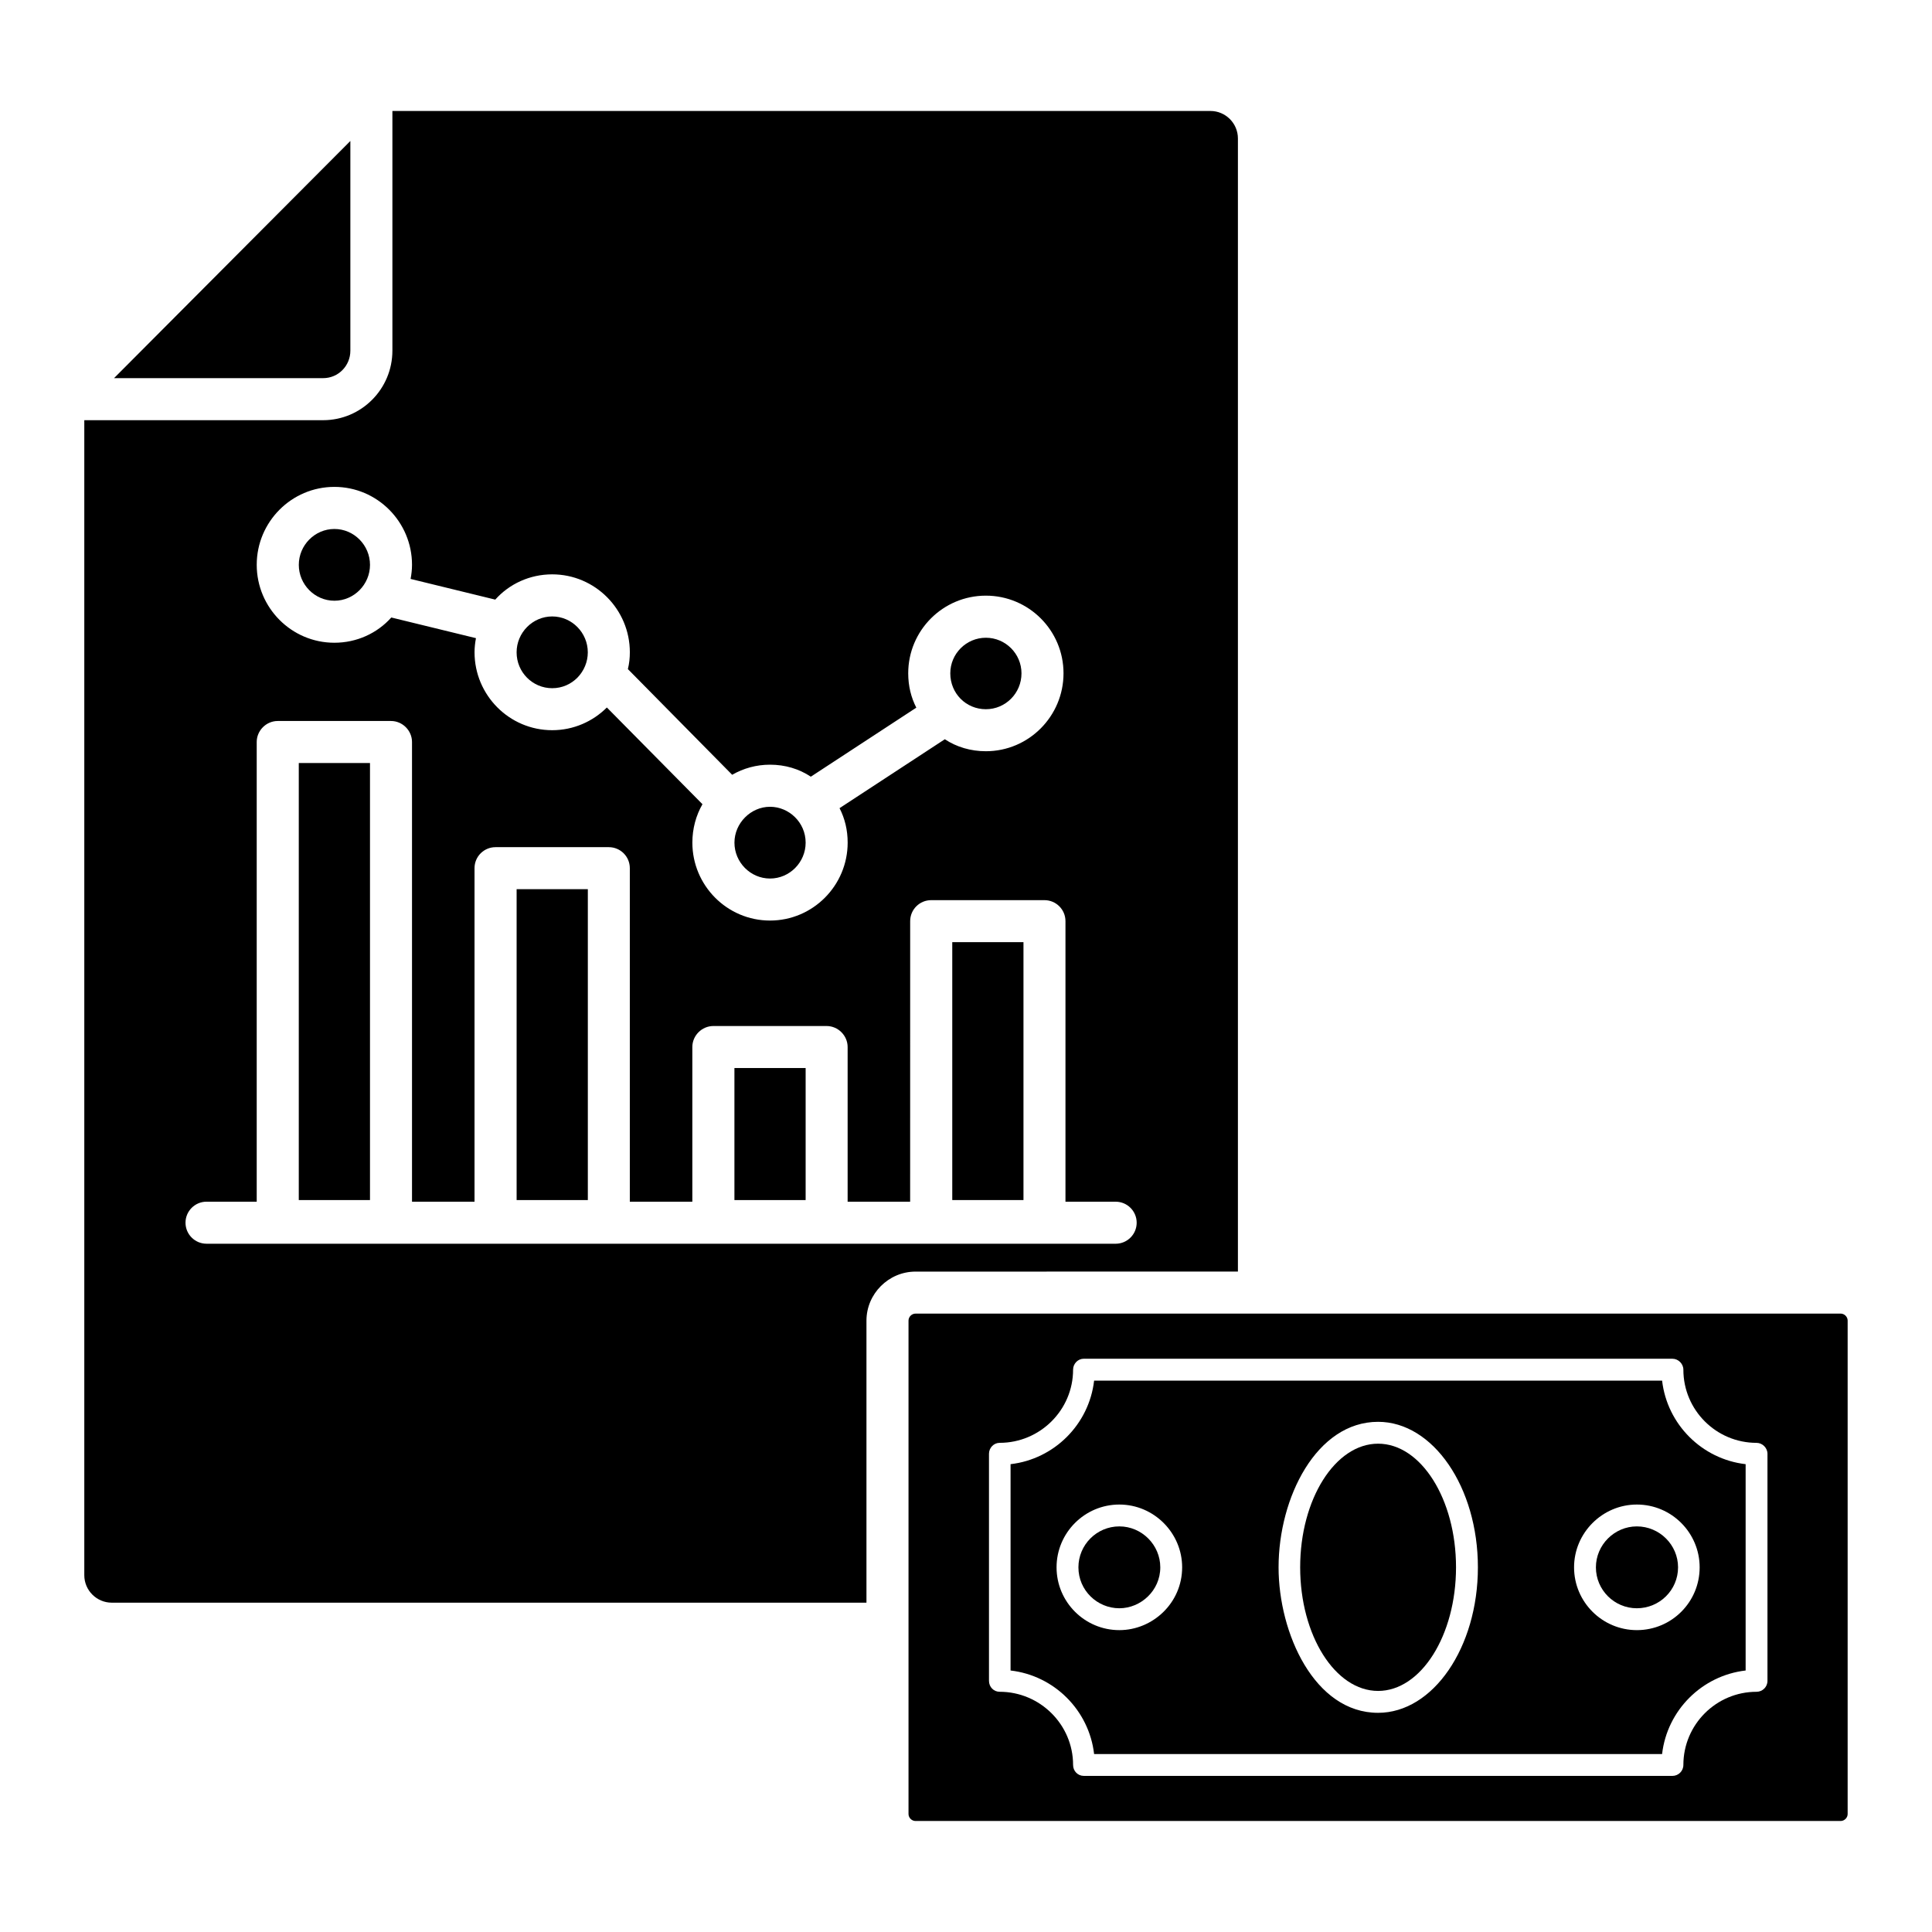<?xml version="1.0" encoding="UTF-8"?>
<!-- Uploaded to: SVG Repo, www.svgrepo.com, Generator: SVG Repo Mixer Tools -->
<svg fill="#000000" width="800px" height="800px" version="1.1" viewBox="144 144 512 512" xmlns="http://www.w3.org/2000/svg">
 <g>
  <path d="m396.36 393.68h18.871v68.348h-18.871z"/>
  <path d="m223.18 346.21h18.871v115.82h-18.871z"/>
  <path d="m280.91 379.64h18.871v82.391h-18.871z"/>
  <path d="m338.63 427.04h18.871v34.992h-18.871z"/>
  <path d="m472.06 480.98v-300.29c0-4.012-3.269-7.281-7.281-7.281h-216.79v63.52c0 10.18-8.246 18.426-18.352 18.426h-63.297v306.09c0 4.012 3.269 7.281 7.281 7.281h200v-74.738c0-7.133 5.871-13 13-13zm-239.45-207.95c11.367 0 20.578 9.285 20.578 20.652 0 1.262-0.148 2.527-0.371 3.715 0 0.012-0.004 0.02-0.008 0.027l22.438 5.481c0.004-0.004 0.004-0.008 0.008-0.008 3.715-4.16 9.137-6.688 15.082-6.688 11.367 0 20.578 9.285 20.578 20.652 0 1.484-0.148 2.973-0.52 4.457l27.637 28.008c2.973-1.711 6.391-2.676 10.031-2.676 4 0 7.703 1.113 10.816 3.18l27.953-18.293c-1.402-2.742-2.144-5.777-2.144-9.105 0-11.367 9.211-20.578 20.578-20.578 11.367 0 20.578 9.211 20.578 20.578 0 11.367-9.211 20.652-20.578 20.652-3.996 0-7.766-1.113-10.875-3.176l-27.902 18.262c1.41 2.75 2.152 5.793 2.152 9.133 0 11.367-9.211 20.652-20.578 20.652-11.367 0-20.578-9.285-20.578-20.652 0-3.715 0.965-7.207 2.676-10.18l-25.336-25.633c-3.715 3.715-8.84 6.019-14.488 6.019-11.367 0-20.578-9.285-20.578-20.652 0-1.262 0.148-2.527 0.371-3.715 0-0.008 0.004-0.016 0.008-0.023l-22.438-5.477s-0.004 0.004-0.004 0.004c-3.715 4.16-9.137 6.688-15.082 6.688-11.367 0-20.578-9.285-20.578-20.652-0.004-11.363 9.207-20.652 20.574-20.652zm-33.879 200.57c-3.074 0-5.57-2.496-5.57-5.57 0-3.074 2.496-5.57 5.57-5.57h13.301v-121.82c0-3.047 2.527-5.57 5.57-5.57h30.016c3.047 0 5.57 2.527 5.57 5.57v121.82h16.566v-88.383c0-3.121 2.527-5.57 5.57-5.57h30.016c3.047 0 5.57 2.453 5.57 5.57v88.383h16.566v-40.984c0-3.047 2.527-5.57 5.57-5.57h30.016c3.047 0 5.57 2.527 5.57 5.57v40.984h16.566l0.008-74.34c0-3.121 2.527-5.57 5.57-5.57h30.016c3.047 0 5.57 2.453 5.57 5.57v74.344h13.301c3.074 0 5.57 2.496 5.57 5.57 0 3.074-2.496 5.57-5.57 5.57z"/>
  <path d="m405.27 331.95c5.199 0 9.434-4.234 9.434-9.508 0-5.199-4.234-9.434-9.434-9.434-5.199 0-9.434 4.234-9.434 9.434 0 5.312 4.156 9.508 9.434 9.508z"/>
  <path d="m232.62 303.2c5.199 0 9.434-4.309 9.434-9.508s-4.234-9.508-9.434-9.508c-5.199 0-9.434 4.309-9.434 9.508-0.004 5.199 4.234 9.508 9.434 9.508z"/>
  <path d="m348.07 376.82c5.199 0 9.434-4.309 9.434-9.508 0-5.383-4.438-9.508-9.434-9.508-5.117 0-9.434 4.336-9.434 9.508 0 5.199 4.234 9.508 9.434 9.508z"/>
  <path d="m290.34 326.38c5.344 0 9.434-4.398 9.434-9.508 0-5.199-4.234-9.508-9.434-9.508s-9.434 4.309-9.434 9.508c-0.004 5.273 4.231 9.508 9.434 9.508z"/>
  <path d="m509.21 526.59c-11.367 0-20.652 14.711-20.652 32.762 0 18.055 9.285 32.762 20.652 32.762 11.367 0 20.652-14.711 20.652-32.762 0.004-18.051-9.285-32.762-20.652-32.762z"/>
  <path d="m577.78 548.51c-5.945 0-10.848 4.902-10.848 10.848 0 6.019 4.902 10.848 10.848 10.848 6.019 0 10.922-4.828 10.922-10.848 0-5.945-4.902-10.848-10.922-10.848z"/>
  <path d="m584.47 509.88h-150.52c-1.336 11.59-10.551 20.801-22.141 22.141v54.68c11.59 1.336 20.801 10.551 22.141 22.141h150.52c1.336-11.59 10.551-20.801 22.141-22.141v-54.68c-11.59-1.34-20.801-10.551-22.137-22.141zm-143.83 66.121c-9.199 0-16.641-7.481-16.641-16.641 0-9.137 7.43-16.641 16.641-16.641 9.137 0 16.641 7.504 16.641 16.641 0 9.445-7.809 16.641-16.641 16.641zm68.57 21.914c-16.836 0-26.375-21.062-26.375-38.559 0-18.52 10.07-38.559 26.375-38.559 14.562 0 26.449 17.309 26.449 38.559s-11.887 38.559-26.449 38.559zm68.574-21.914c-9.137 0-16.641-7.43-16.641-16.641 0-9.137 7.504-16.641 16.641-16.641 9.211 0 16.641 7.504 16.641 16.641 0 9.211-7.43 16.641-16.641 16.641z"/>
  <path d="m631.79 492.12h-245.17c-0.965 0-1.855 0.816-1.855 1.855v130.75c0 1.039 0.891 1.855 1.855 1.855h245.17c0.965 0 1.855-0.816 1.855-1.855v-130.75c0-1.043-0.891-1.859-1.855-1.859zm-19.391 97.324c0 1.633-1.336 2.898-2.898 2.898-10.699 0-19.391 8.691-19.391 19.391 0 1.633-1.336 2.898-2.898 2.898l-156.01-0.004c-1.559 0-2.824-1.262-2.824-2.898 0-10.699-8.766-19.391-19.465-19.391-1.559 0-2.824-1.262-2.824-2.898v-60.176c0-1.559 1.262-2.898 2.824-2.898 10.699 0 19.465-8.691 19.465-19.391 0-1.559 1.262-2.898 2.824-2.898l156.01 0.004c1.559 0 2.898 1.336 2.898 2.898 0 10.699 8.691 19.391 19.391 19.391 1.559 0 2.898 1.336 2.898 2.898z"/>
  <path d="m440.64 548.51c-6.019 0-10.848 4.902-10.848 10.848 0 6.106 4.988 10.848 10.848 10.848 5.664 0 10.848-4.664 10.848-10.848 0-5.945-4.906-10.848-10.848-10.848z"/>
  <path d="m236.85 236.93v-55.57l-62.629 62.852h55.422c4.012 0 7.207-3.269 7.207-7.281z"/>
 </g>
</svg>